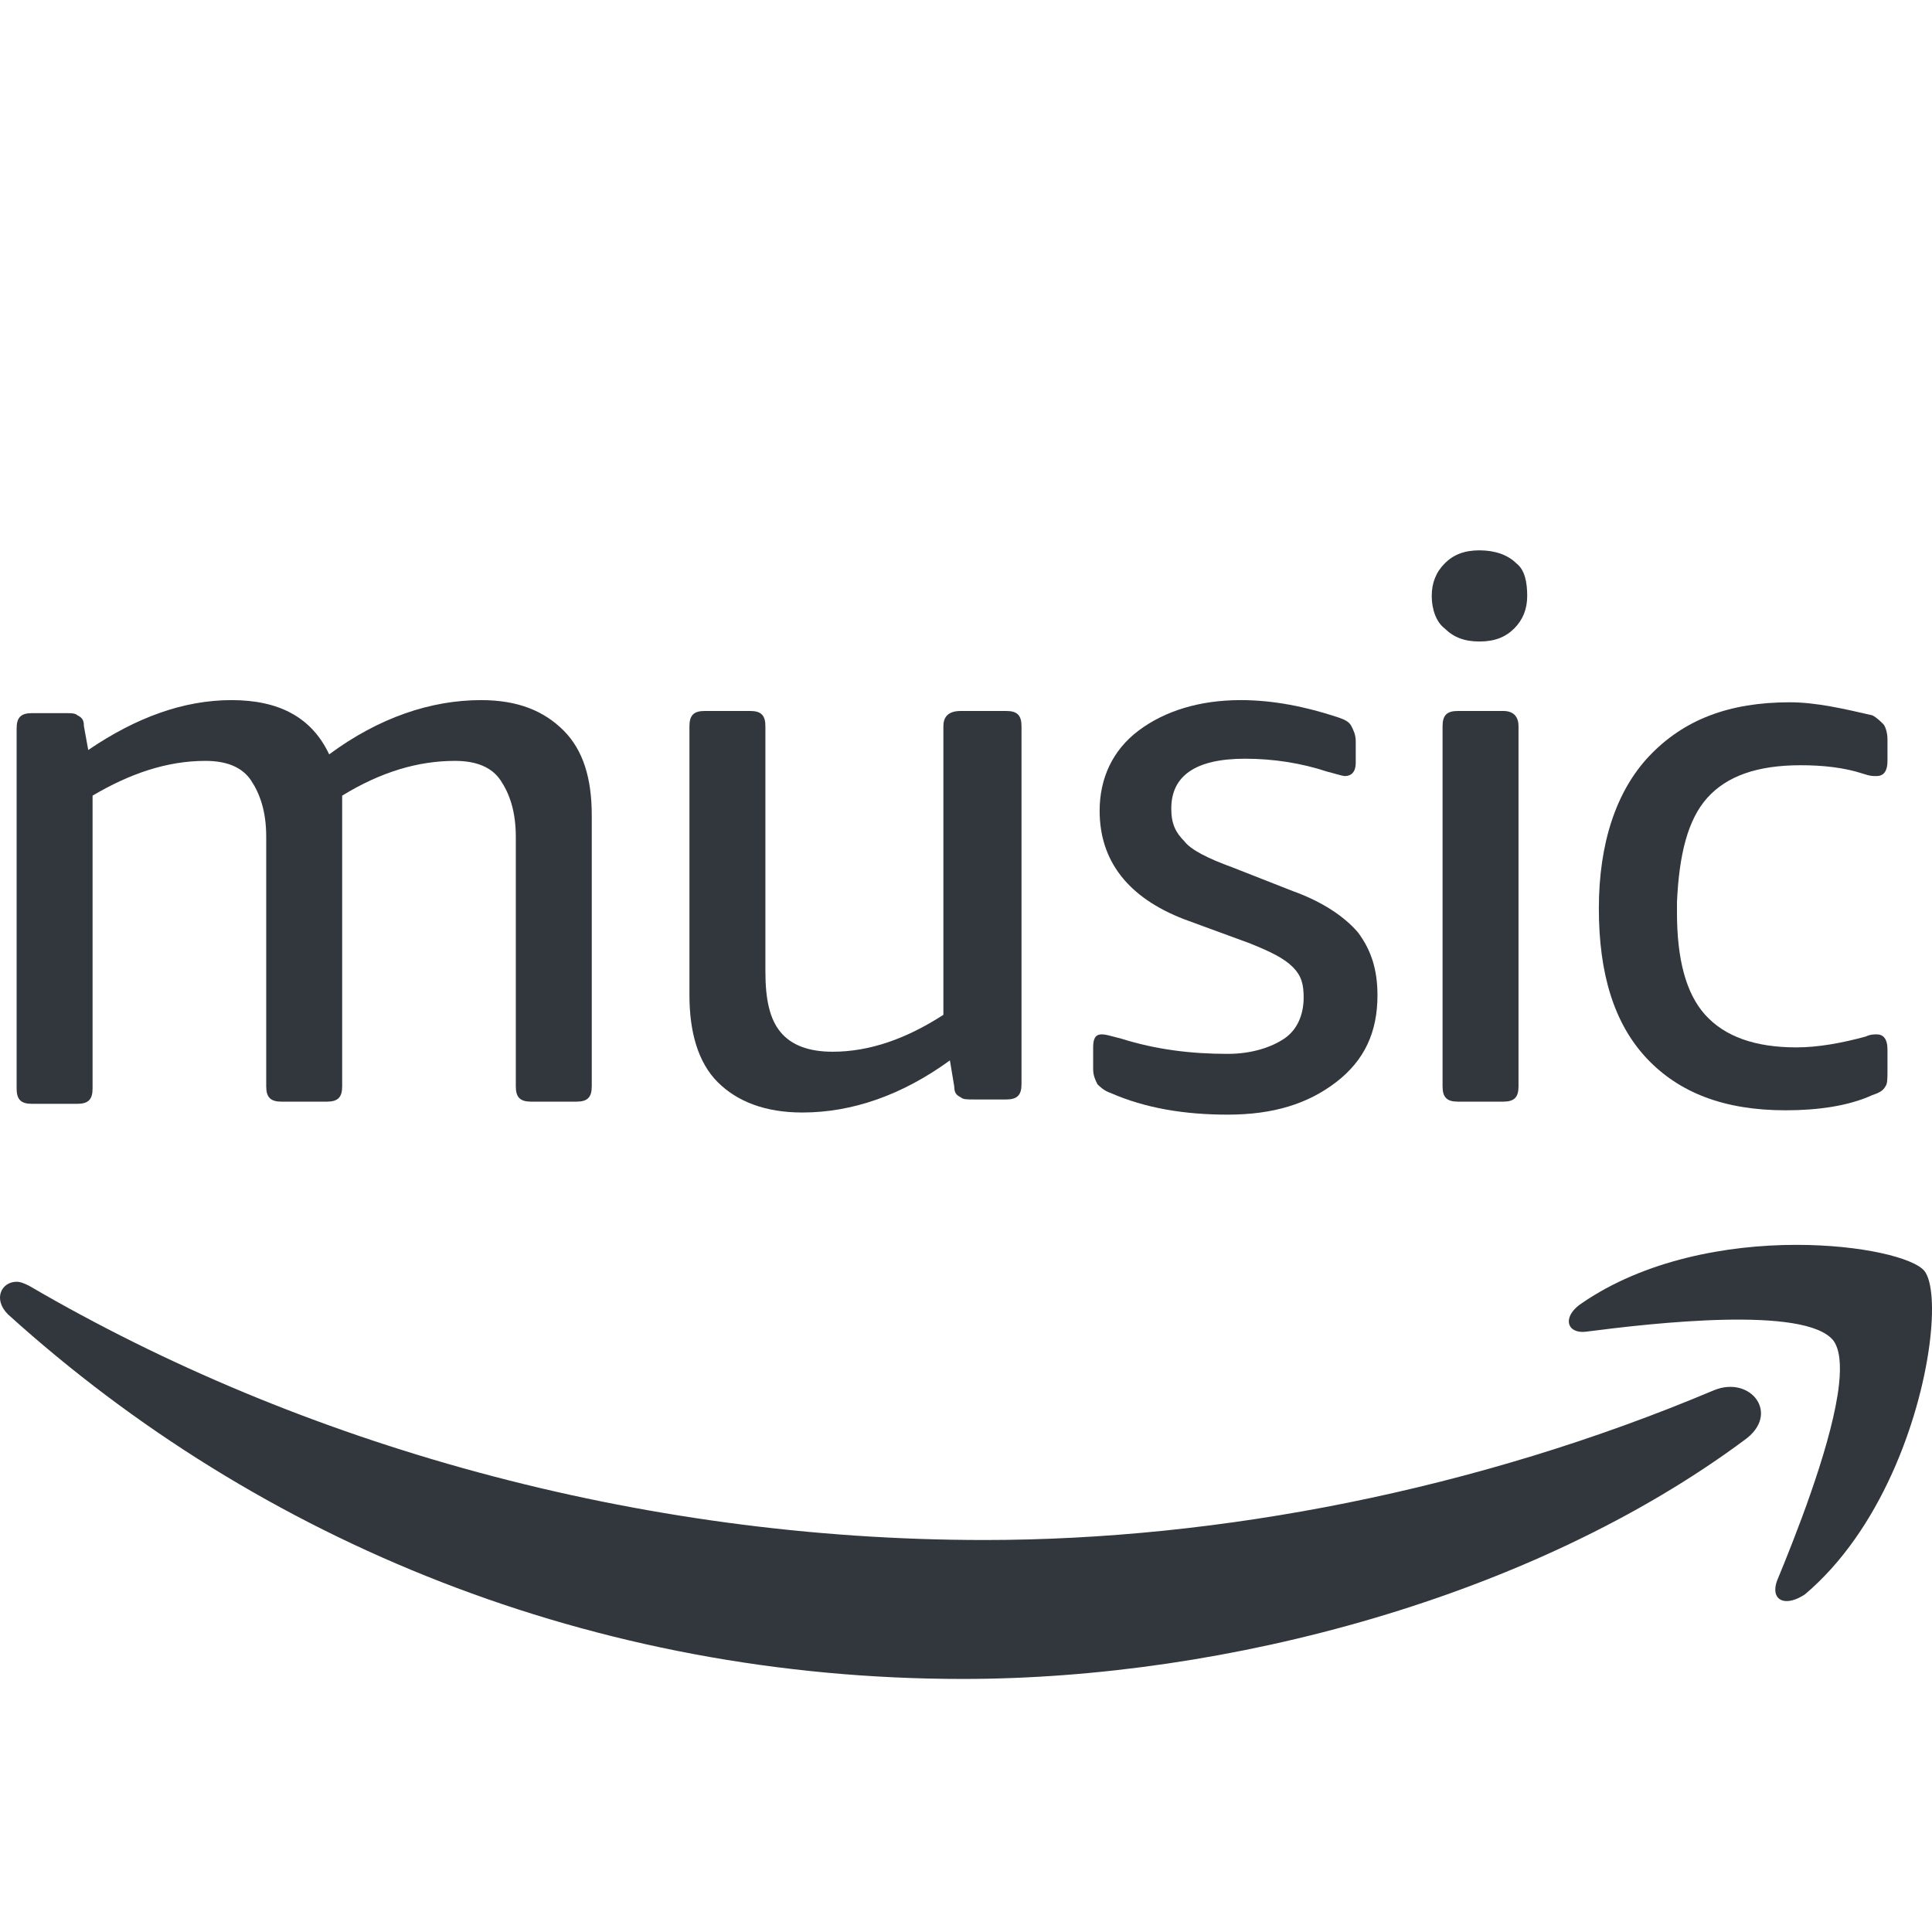 <svg width="48" height="48" viewBox="0 0 48 48" fill="none" xmlns="http://www.w3.org/2000/svg">
<path d="M31.904 25.806C31.58 26.022 31.095 26.183 30.502 26.183C29.585 26.183 28.722 26.076 27.86 25.806C27.803 25.792 27.749 25.777 27.7 25.764C27.562 25.727 27.454 25.698 27.374 25.698C27.213 25.698 27.159 25.806 27.159 26.022V26.561C27.159 26.723 27.213 26.831 27.266 26.938L27.268 26.94C27.322 26.994 27.43 27.101 27.59 27.154C28.453 27.532 29.424 27.693 30.502 27.693C31.634 27.693 32.497 27.424 33.198 26.884C33.899 26.345 34.223 25.644 34.223 24.728C34.223 24.081 34.061 23.595 33.737 23.164C33.414 22.786 32.874 22.409 32.12 22.139L30.61 21.546C30.017 21.33 29.585 21.115 29.424 20.899C29.208 20.683 29.1 20.468 29.1 20.09C29.1 19.281 29.693 18.85 30.933 18.85C31.634 18.85 32.335 18.958 32.982 19.174C33.065 19.194 33.14 19.215 33.203 19.233C33.306 19.261 33.38 19.281 33.414 19.281C33.575 19.281 33.683 19.174 33.683 18.958V18.419C33.683 18.257 33.63 18.149 33.576 18.042C33.522 17.934 33.414 17.88 33.252 17.825C32.443 17.556 31.634 17.394 30.825 17.394C29.801 17.394 28.938 17.664 28.291 18.149C27.644 18.634 27.32 19.335 27.32 20.144C27.32 21.384 28.021 22.301 29.424 22.84L31.041 23.433C31.58 23.649 31.904 23.811 32.12 24.027C32.335 24.242 32.389 24.458 32.389 24.782C32.389 25.213 32.227 25.59 31.904 25.806Z" fill="#32373E"/>
<path d="M37.674 13.997C37.458 13.781 37.134 13.673 36.757 13.673C36.38 13.673 36.11 13.781 35.894 13.997C35.678 14.213 35.571 14.482 35.571 14.806C35.571 15.129 35.678 15.453 35.894 15.615C36.11 15.83 36.38 15.938 36.757 15.938C37.134 15.938 37.404 15.83 37.62 15.615C37.836 15.399 37.943 15.129 37.943 14.806C37.943 14.482 37.889 14.159 37.674 13.997Z" fill="#32373E"/>
<path d="M37.35 17.664H36.218C35.948 17.664 35.84 17.771 35.84 18.041V26.992C35.84 27.262 35.948 27.37 36.218 27.37H37.35C37.62 27.37 37.727 27.262 37.727 26.992V18.041C37.727 17.825 37.62 17.664 37.35 17.664Z" fill="#32373E"/>
<path d="M42.419 19.82C42.904 19.281 43.659 19.012 44.738 19.012C45.277 19.012 45.816 19.066 46.301 19.227C46.463 19.281 46.517 19.281 46.625 19.281C46.787 19.281 46.894 19.174 46.894 18.904V18.365C46.894 18.203 46.841 18.041 46.787 17.987L46.784 17.985C46.73 17.93 46.623 17.825 46.517 17.771L46.513 17.771C45.813 17.609 45.114 17.448 44.468 17.448C42.958 17.448 41.826 17.88 40.963 18.796C40.154 19.659 39.723 20.953 39.723 22.571C39.723 24.188 40.1 25.428 40.909 26.291C41.718 27.154 42.85 27.585 44.36 27.585C45.169 27.585 45.924 27.478 46.517 27.208C46.679 27.154 46.787 27.1 46.841 26.992C46.894 26.938 46.894 26.776 46.894 26.615V26.076C46.894 25.806 46.787 25.698 46.625 25.698C46.571 25.698 46.463 25.698 46.355 25.752C45.762 25.914 45.169 26.022 44.63 26.022C43.605 26.022 42.85 25.752 42.365 25.213C41.88 24.674 41.664 23.811 41.664 22.678V22.409C41.718 21.223 41.934 20.36 42.419 19.82Z" fill="#32373E"/>
<path d="M13.193 27.37H14.325C14.595 27.37 14.702 27.262 14.702 26.992V20.252C14.702 19.335 14.487 18.634 14.002 18.149C13.516 17.664 12.869 17.394 11.952 17.394C10.712 17.394 9.418 17.825 8.178 18.742C7.746 17.825 6.938 17.394 5.751 17.394C4.565 17.394 3.379 17.825 2.192 18.634L2.085 18.041C2.085 17.88 2.031 17.825 1.923 17.771C1.869 17.718 1.761 17.718 1.653 17.718H0.79C0.521 17.718 0.413 17.825 0.413 18.095V27.046C0.413 27.316 0.521 27.424 0.79 27.424H1.923C2.192 27.424 2.3 27.316 2.3 27.046V19.767C3.217 19.227 4.134 18.904 5.104 18.904C5.643 18.904 6.021 19.066 6.237 19.389C6.452 19.713 6.614 20.144 6.614 20.791V26.992C6.614 27.262 6.722 27.37 6.991 27.37H8.124C8.394 27.37 8.501 27.262 8.501 26.992V19.767C9.472 19.174 10.389 18.904 11.305 18.904C11.845 18.904 12.222 19.066 12.438 19.389C12.654 19.713 12.815 20.144 12.815 20.791V26.992C12.815 27.262 12.923 27.37 13.193 27.37Z" fill="#32373E"/>
<path d="M23.438 18.041V25.213C22.521 25.806 21.605 26.13 20.688 26.13C20.095 26.13 19.663 25.968 19.394 25.644C19.124 25.321 19.016 24.835 19.016 24.134V18.041C19.016 17.771 18.909 17.664 18.639 17.664H17.506C17.237 17.664 17.129 17.771 17.129 18.041V24.728C17.129 25.644 17.345 26.399 17.83 26.884C18.316 27.37 19.016 27.64 19.933 27.64C21.173 27.64 22.414 27.208 23.6 26.345L23.708 26.992C23.708 27.154 23.762 27.208 23.869 27.262C23.924 27.316 24.031 27.316 24.193 27.316H25.002C25.271 27.316 25.379 27.208 25.379 26.938V18.041C25.379 17.771 25.271 17.664 25.002 17.664H23.869C23.546 17.664 23.438 17.825 23.438 18.041Z" fill="#32373E"/>
<path d="M44.845 39.61C46.724 38.021 47.683 35.293 47.933 33.439C48.056 32.526 48.007 31.824 47.811 31.575C47.542 31.251 46.248 30.928 44.63 30.928C42.904 30.928 40.855 31.305 39.292 32.383C39.095 32.514 38.996 32.663 38.98 32.79C38.955 32.977 39.11 33.118 39.399 33.086C41.071 32.87 44.845 32.439 45.546 33.301C45.709 33.518 45.742 33.906 45.69 34.39C45.681 34.477 45.669 34.567 45.654 34.66C45.427 36.101 44.599 38.187 44.145 39.286C44.128 39.336 44.117 39.383 44.111 39.426C44.062 39.8 44.41 39.901 44.845 39.61Z" fill="#32373E"/>
<path d="M24.463 38.261C30.286 38.261 36.703 37.022 42.581 34.541C43.497 34.163 44.252 35.134 43.336 35.781C38.105 39.664 30.502 41.713 23.923 41.713C14.757 41.713 6.452 38.316 0.197 32.654C-0.18 32.276 0.035 31.845 0.413 31.845C0.52 31.845 0.627 31.898 0.734 31.951L0.737 31.953C7.477 35.889 15.835 38.261 24.463 38.261Z" fill="#32373E"/>
</svg>